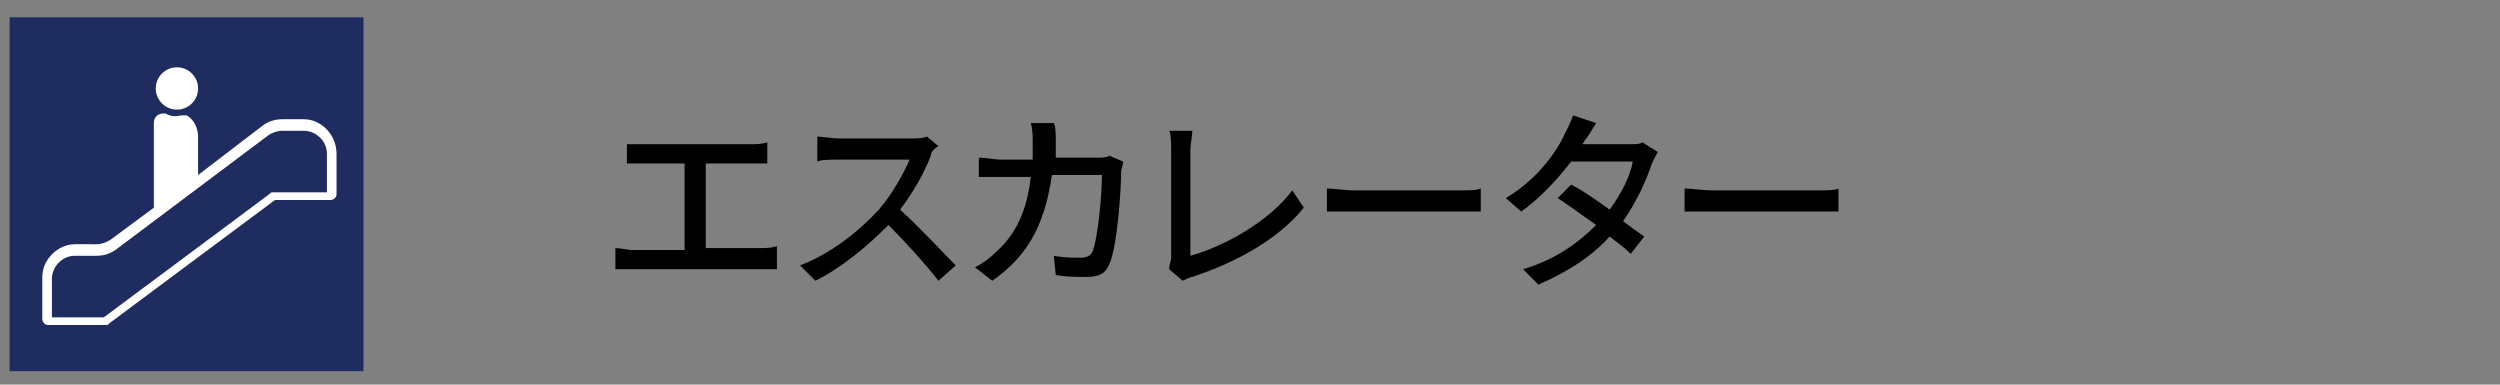 <?xml version="1.0" encoding="utf-8"?>
<!-- Generator: Adobe Illustrator 27.3.1, SVG Export Plug-In . SVG Version: 6.00 Build 0)  -->
<svg version="1.1" id="レイヤー_1" xmlns="http://www.w3.org/2000/svg" xmlns:xlink="http://www.w3.org/1999/xlink" x="0px"
	 y="0px" viewBox="0 0 130 20" style="enable-background:new 0 0 130 20;" xml:space="preserve">
<rect x="0" y="0" width="130" height="20" fill="#808080" stroke="none"/>
<style type="text/css">
	.st0{fill:#1F2C5F;}
	.st1{fill:#FFFFFF;}
</style>
<g>
	<rect x="0.5" y="0.9" class="st0" width="18.4" height="18.4"/>
	<g>
		<path class="st1" d="M15.8,6.2h-1.1c-0.4,0-0.7,0.1-1,0.3l-3.4,2.6v-2c0-0.4-0.2-0.9-0.6-1.1C9.6,6,9.5,6,9.4,6
			C9,6.1,8.8,6,8.6,5.9H8.5C8.2,5.9,8,6.1,8,6.4v4.4l-2.3,1.7c-0.2,0.1-0.4,0.2-0.7,0.2H3.9c-0.9,0-1.7,0.8-1.7,1.7v2.2
			c0,0.1,0.1,0.3,0.3,0.3h3c0.1,0,0.1,0,0.2-0.1l8.6-6.4h2.9c0.1,0,0.3-0.1,0.3-0.3V8C17.5,7,16.7,6.2,15.8,6.2z M14,7
			c0.2-0.1,0.4-0.2,0.7-0.2h1.1C16.4,6.8,17,7.3,17,8v2h-2.8c-0.1,0-0.1,0-0.2,0.1l-8.6,6.4H2.7v-2c0-0.6,0.5-1.2,1.2-1.2H5
			c0.4,0,0.7-0.1,1-0.3L14,7z"/>
		<circle class="st1" cx="9.2" cy="4.6" r="1.1"/>
	</g>
</g>
<g>
	<path d="M33.5,7.5H39c0.3,0,0.6,0,0.9-0.1v1.1c-0.3,0-0.6,0-0.9,0h-2.3v4.4h2.8c0.3,0,0.6,0,0.9-0.1V14c-0.3,0-0.7,0-0.9,0h-6.6
		c-0.3,0-0.6,0-0.9,0v-1.1c0.3,0,0.6,0.1,0.9,0.1h2.7V8.5h-2.1c-0.2,0-0.6,0-0.9,0v-1C32.9,7.5,33.3,7.5,33.5,7.5z"/>
	<path d="M48.4,8.1c-0.3,0.8-0.9,1.9-1.6,2.8c1,0.9,2.2,2.2,2.9,2.9l-0.9,0.8c-0.7-0.9-1.7-2-2.6-2.9c-1.1,1.1-2.4,2.2-3.8,2.9
		l-0.8-0.8c1.6-0.6,3.1-1.8,4.1-2.9c0.7-0.8,1.3-1.9,1.6-2.6h-3.7c-0.4,0-0.9,0-1.1,0.1V7.1c0.2,0,0.8,0.1,1.1,0.1h3.7
		c0.4,0,0.7,0,0.9-0.1l0.6,0.5C48.6,7.7,48.4,7.9,48.4,8.1z"/>
	<path d="M54.9,7.2c0,0.3,0,0.7,0,1H57c0.3,0,0.5,0,0.7-0.1l0.7,0.3c0,0.2-0.1,0.4-0.1,0.5c0,1-0.2,3.9-0.6,4.8
		c-0.2,0.5-0.5,0.7-1.2,0.7c-0.5,0-1.1,0-1.6-0.1l-0.1-1c0.5,0.1,1,0.1,1.4,0.1c0.3,0,0.5-0.1,0.6-0.3c0.3-0.7,0.5-3,0.5-4h-2.6
		c-0.4,2.8-1.4,4.3-3.1,5.5l-0.9-0.7c0.4-0.2,0.8-0.5,1.1-0.8c1-0.9,1.6-2.1,1.8-3.9h-1.5c-0.4,0-0.8,0-1.2,0v-1
		c0.4,0,0.8,0.1,1.2,0.1h1.6c0-0.3,0-0.6,0-1c0-0.2,0-0.6-0.1-0.9h1.2C54.9,6.6,54.9,7,54.9,7.2z"/>
	<path d="M60.9,13.4V7.8c0-0.3,0-0.8-0.1-1H62c0,0.3-0.1,0.7-0.1,1v5.5c1.8-0.5,4.1-1.8,5.3-3.4l0.6,0.9c-1.3,1.6-3.4,2.8-5.8,3.6
		c-0.1,0-0.3,0.1-0.5,0.2L60.8,14C60.8,13.7,60.9,13.6,60.9,13.4z"/>
	<path d="M70.5,9.9h5.4c0.5,0,0.9,0,1.1-0.1V11c-0.2,0-0.7,0-1.1,0h-5.4c-0.5,0-1.1,0-1.5,0V9.8C69.3,9.8,69.9,9.9,70.5,9.9z"/>
	<path d="M82.4,7.3c0,0.1-0.1,0.1-0.1,0.2h2.4c0.3,0,0.6,0,0.7-0.1l0.8,0.5c-0.1,0.2-0.2,0.4-0.3,0.6c-0.3,0.9-0.8,2-1.5,3
		c0.4,0.3,0.8,0.6,1.1,0.8l-0.7,0.9c-0.3-0.3-0.7-0.6-1.1-0.9c-0.9,1-2.1,1.8-3.7,2.5L79.2,14c1.7-0.5,2.9-1.4,3.8-2.3
		c-0.7-0.5-1.4-1-2-1.4l0.7-0.7c0.6,0.3,1.3,0.8,2,1.3c0.6-0.8,1.1-1.8,1.2-2.5h-3.2c-0.7,0.9-1.6,1.9-2.6,2.6l-0.8-0.7
		c1.7-1,2.7-2.5,3.1-3.4c0.1-0.2,0.3-0.6,0.4-0.9L83,6.4C82.8,6.7,82.6,7.1,82.4,7.3z"/>
	<path d="M89.1,9.9h5.4c0.5,0,0.9,0,1.1-0.1V11c-0.2,0-0.7,0-1.1,0h-5.4c-0.5,0-1.1,0-1.5,0V9.8C87.9,9.8,88.5,9.9,89.1,9.9z"/>
</g>
</svg>

